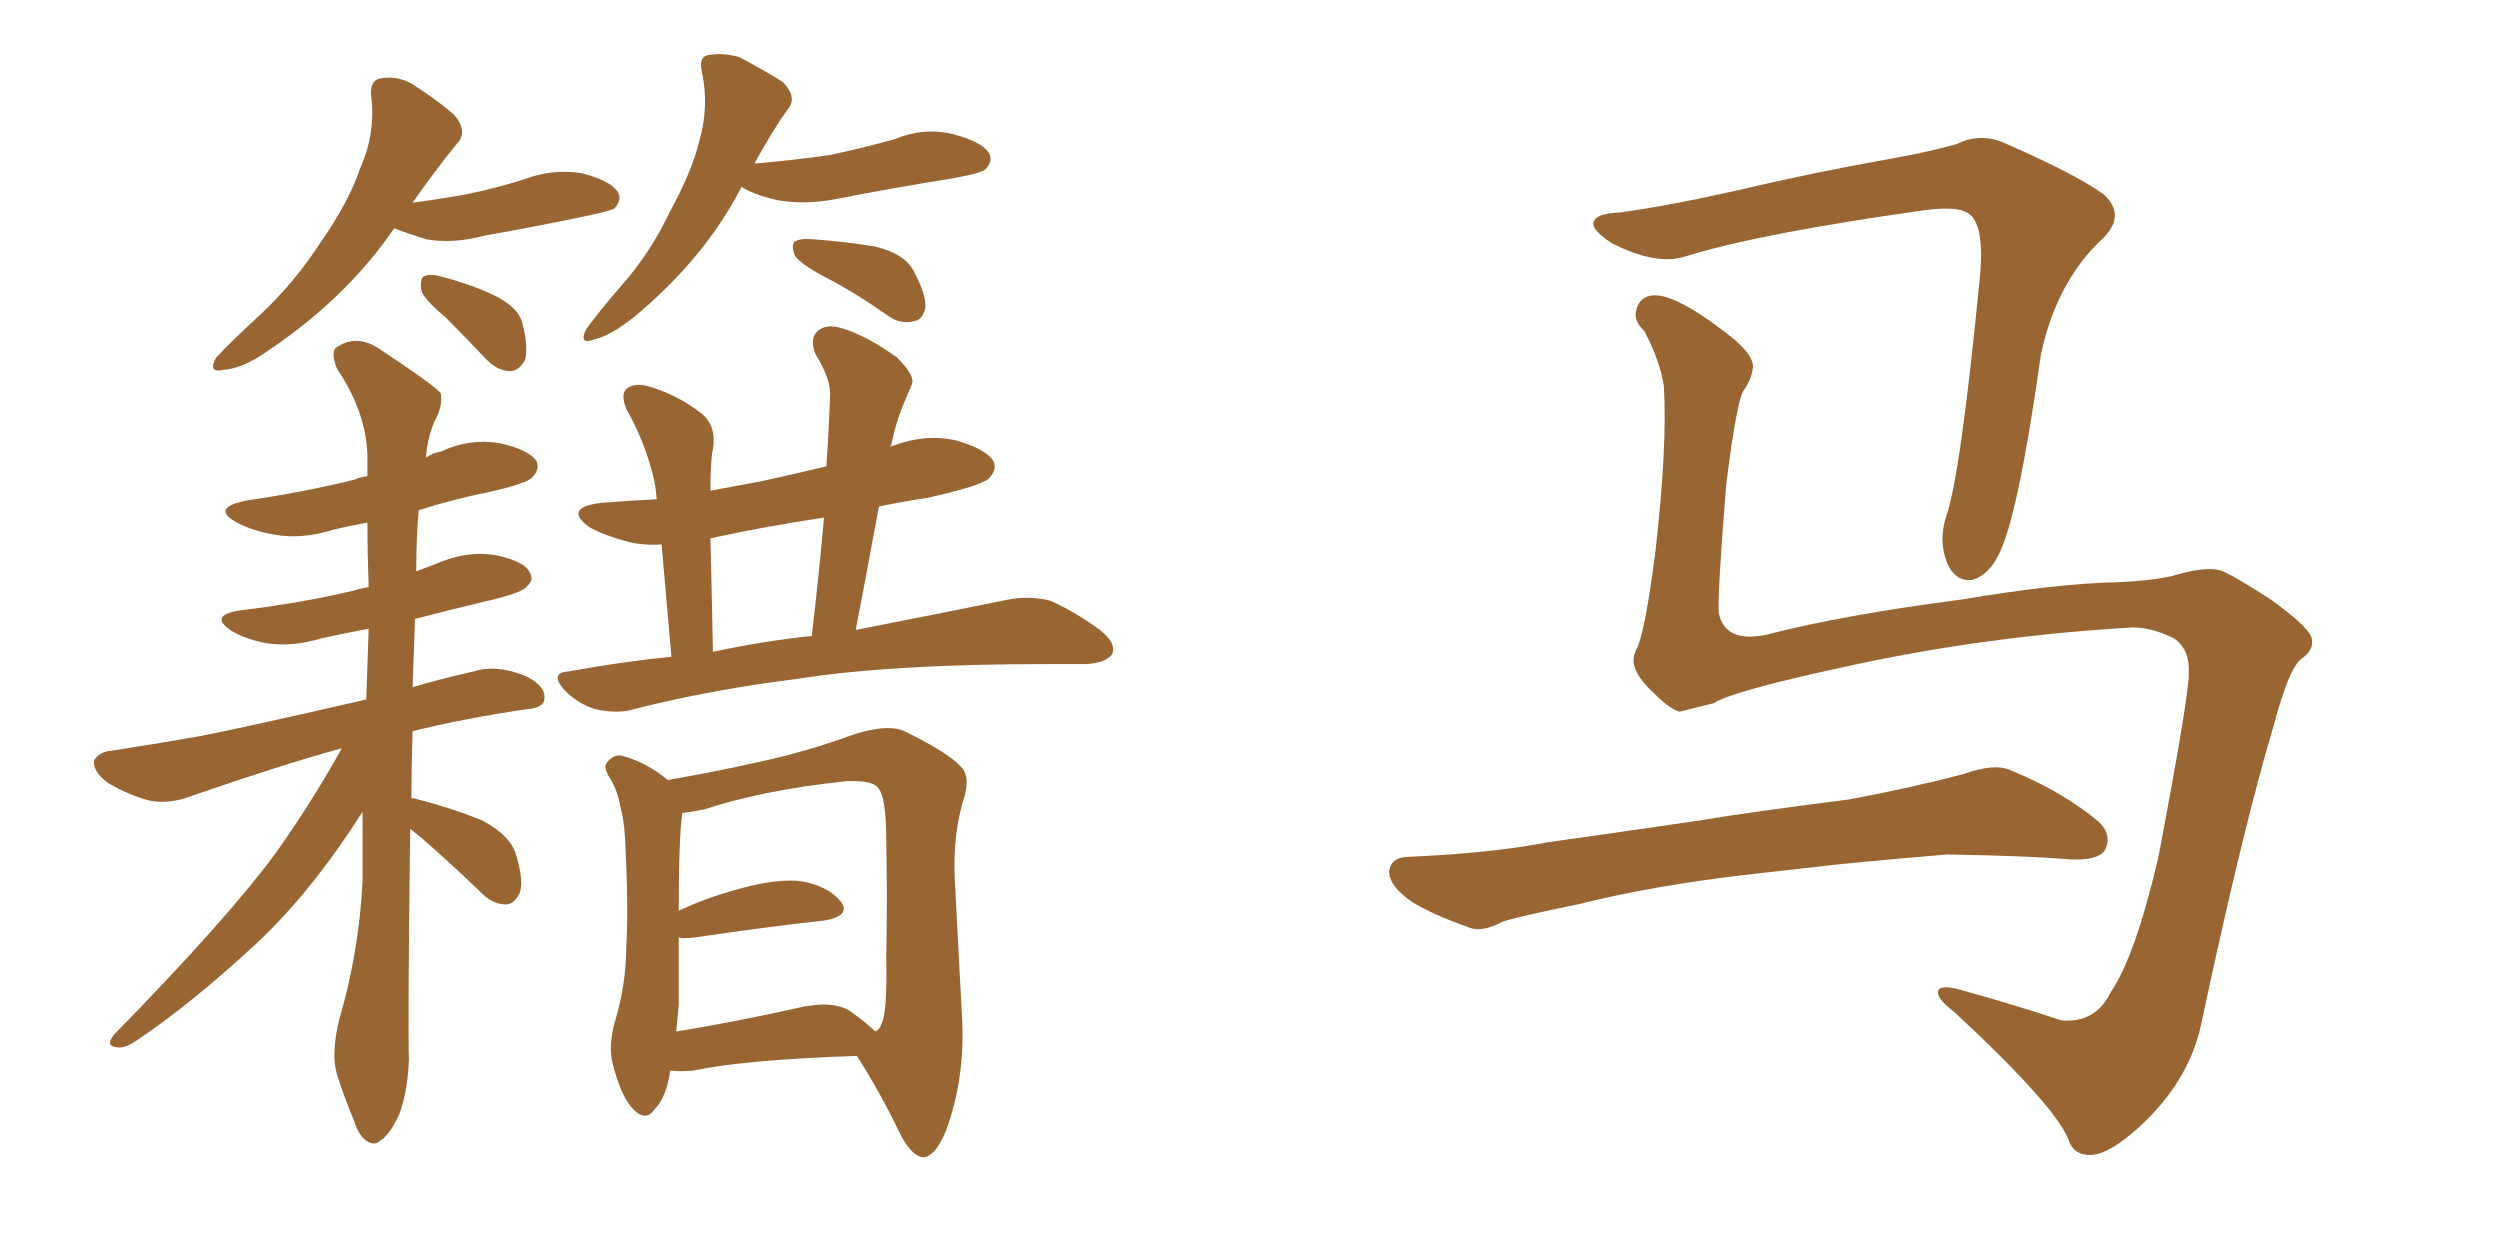 <svg xmlns="http://www.w3.org/2000/svg" xmlns:xlink="http://www.w3.org/1999/xlink" width="300" height="150"><path fill="#996633" padding="10" d="M47.31 27.39L47.31 27.39Q41.60 35.74 32.23 42.04L32.23 42.04Q29.15 44.24 26.81 44.38L26.81 44.38Q24.90 44.82 25.93 42.92L25.93 42.92Q27.69 41.02 31.20 37.79L31.20 37.79Q35.30 33.98 38.53 29.00L38.53 29.00Q41.89 24.17 43.21 20.21L43.21 20.21Q45.12 15.97 44.53 11.43L44.53 11.43Q44.38 9.52 45.85 9.38L45.85 9.38Q47.75 9.08 49.51 10.11L49.51 10.11Q52.29 11.87 54.49 13.77L54.49 13.77Q56.25 15.82 54.79 17.29L54.79 17.29Q52.29 20.36 49.51 24.32L49.51 24.32Q52.88 23.88 56.10 23.29L56.10 23.29Q59.62 22.56 62.84 21.53L62.84 21.53Q66.36 20.21 69.87 20.80L69.87 20.80Q73.24 21.68 74.12 23.00L74.12 23.00Q74.71 24.02 73.68 25.05L73.68 25.05Q73.10 25.34 70.31 25.93L70.31 25.93Q64.01 27.25 58.15 28.27L58.15 28.27Q54.35 29.30 51.12 28.71L51.12 28.71Q48.78 27.98 47.31 27.39ZM53.47 38.09L53.47 38.09Q50.68 35.74 50.54 34.72L50.54 34.72Q50.39 33.25 50.98 33.11L50.98 33.11Q51.71 32.81 53.17 33.25L53.17 33.25Q56.54 34.13 59.33 35.45L59.33 35.45Q62.26 36.91 62.70 38.82L62.70 38.82Q63.43 41.75 62.99 43.21L62.99 43.21Q62.26 44.53 61.23 44.53L61.23 44.53Q59.77 44.53 58.45 43.21L58.45 43.21Q55.81 40.43 53.47 38.09ZM88.92 22.41L88.92 22.41Q88.92 22.41 88.92 22.56L88.92 22.56Q84.52 31.05 76.03 38.09L76.03 38.09Q73.24 40.28 71.34 40.72L71.34 40.72Q69.43 41.46 70.31 39.55L70.31 39.55Q71.78 37.50 74.56 34.28L74.56 34.28Q78.08 30.32 80.42 25.34L80.42 25.34Q83.06 20.51 83.94 16.85L83.94 16.85Q85.11 12.74 84.23 8.64L84.23 8.64Q83.79 6.74 85.11 6.59L85.11 6.59Q86.87 6.30 88.77 6.88L88.77 6.88Q91.55 8.35 93.90 9.81L93.90 9.81Q95.80 11.72 94.48 13.18L94.48 13.18Q92.43 16.11 90.53 19.63L90.53 19.63Q95.51 19.19 99.61 18.60L99.61 18.60Q103.71 17.72 107.37 16.70L107.37 16.70Q110.89 15.23 114.40 16.11L114.40 16.11Q117.77 16.99 118.65 18.31L118.65 18.31Q119.24 19.34 118.21 20.36L118.21 20.36Q117.63 20.80 114.40 21.39L114.40 21.39Q107.08 22.56 100.34 23.88L100.34 23.88Q96.53 24.61 93.31 24.02L93.31 24.02Q90.67 23.44 88.92 22.41ZM99.02 33.25L99.02 33.25Q95.95 31.64 95.36 30.62L95.36 30.62Q94.92 29.44 95.36 29.00L95.36 29.00Q96.09 28.56 97.56 28.71L97.56 28.71Q101.51 29.00 105.03 29.59L105.03 29.59Q108.69 30.47 109.72 32.67L109.72 32.67Q111.18 35.45 111.04 36.91L111.04 36.91Q110.74 38.38 109.72 38.53L109.72 38.53Q108.11 38.96 106.64 37.94L106.64 37.94Q102.69 35.16 99.02 33.25ZM49.22 99.46L49.22 99.46Q48.93 123.19 49.07 127.15L49.07 127.15Q48.93 130.96 47.90 133.74L47.90 133.74Q46.73 136.23 45.70 136.82L45.70 136.82Q44.97 137.55 44.09 136.96L44.09 136.96Q43.07 136.38 42.48 134.47L42.48 134.47Q41.31 131.69 40.43 128.91L40.43 128.91Q39.70 126.42 40.72 122.31L40.72 122.31Q43.07 114.26 43.51 105.76L43.51 105.76Q43.51 101.37 43.51 97.41L43.51 97.41Q37.35 107.08 30.76 113.23L30.76 113.23Q22.85 120.56 16.26 124.95L16.26 124.95Q14.94 125.83 14.06 125.68L14.06 125.68Q12.60 125.54 13.62 124.22L13.62 124.22Q27.10 110.45 32.96 102.54L32.96 102.54Q37.35 96.39 41.02 89.79L41.02 89.79Q33.54 91.85 23.00 95.51L23.00 95.51Q20.36 96.53 18.02 96.09L18.02 96.09Q15.23 95.36 12.89 93.90L12.89 93.90Q11.13 92.58 11.28 91.26L11.28 91.26Q11.87 90.23 13.33 90.09L13.33 90.09Q18.16 89.36 24.02 88.33L24.02 88.33Q27.98 87.60 43.95 83.94L43.95 83.94Q44.09 79.54 44.24 75.44L44.24 75.44Q41.16 76.03 38.53 76.61L38.53 76.61Q35.16 77.64 32.08 77.20L32.08 77.20Q29.59 76.76 27.83 75.73L27.83 75.73Q24.90 73.83 28.86 73.24L28.86 73.24Q36.18 72.36 42.33 70.90L42.33 70.90Q43.21 70.61 44.24 70.46L44.24 70.46Q44.09 66.36 44.09 62.70L44.09 62.70Q41.75 63.13 39.99 63.57L39.99 63.57Q36.18 64.75 32.96 64.16L32.96 64.16Q30.32 63.72 28.42 62.70L28.42 62.70Q25.20 60.94 29.59 60.06L29.59 60.06Q36.62 59.03 42.48 57.57L42.48 57.57Q43.07 57.28 44.09 57.13L44.09 57.13Q44.09 55.96 44.09 55.08L44.09 55.08Q44.09 49.66 40.43 44.24L40.43 44.24Q39.70 42.33 40.28 41.75L40.28 41.75Q42.77 39.99 45.56 41.89L45.56 41.89Q52.00 46.14 52.88 47.17L52.88 47.17Q53.17 48.78 52.15 50.54L52.15 50.54Q51.27 52.59 51.12 54.93L51.12 54.93Q51.86 54.35 52.88 54.20L52.88 54.20Q56.25 52.59 59.91 53.17L59.91 53.17Q63.28 53.91 64.31 55.22L64.31 55.22Q64.89 56.25 63.87 57.28L63.87 57.28Q63.28 58.01 58.74 59.03L58.74 59.03Q54.35 59.91 50.24 61.23L50.24 61.23Q49.95 64.60 49.95 68.55L49.95 68.55Q51.56 67.97 53.03 67.38L53.03 67.38Q56.40 66.06 59.62 66.65L59.62 66.65Q62.99 67.38 63.57 68.70L63.57 68.70Q64.16 69.58 63.13 70.46L63.13 70.46Q62.55 71.19 58.01 72.22L58.01 72.22Q53.76 73.24 49.80 74.27L49.80 74.27Q49.66 78.52 49.51 82.47L49.51 82.47Q52.88 81.45 56.84 80.57L56.84 80.57Q59.62 79.69 63.13 81.15L63.13 81.15Q65.48 82.32 65.33 83.79L65.33 83.79Q65.33 84.96 63.13 85.11L63.13 85.11Q55.37 86.28 49.51 87.74L49.51 87.74Q49.37 91.85 49.37 95.80L49.37 95.80Q49.80 95.80 50.24 95.95L50.24 95.95Q54.20 96.97 57.86 98.44L57.86 98.44Q61.38 100.34 61.96 102.69L61.96 102.69Q62.84 105.62 62.40 107.08L62.40 107.08Q61.82 108.40 60.79 108.54L60.79 108.54Q59.18 108.54 57.86 107.23L57.86 107.23Q54.20 103.71 50.68 100.63L50.68 100.63Q49.80 99.90 49.22 99.46ZM80.57 78.81L80.57 78.81Q79.83 70.31 79.39 65.33L79.39 65.33Q77.34 65.48 75.44 65.04L75.44 65.04Q72.66 64.31 70.75 63.28L70.75 63.28Q67.53 60.94 72.07 60.35L72.07 60.35Q75.59 60.06 78.81 59.91L78.81 59.91Q78.66 58.30 78.52 57.71L78.52 57.71Q77.49 53.17 75.15 49.07L75.15 49.07Q74.41 47.17 75.29 46.58L75.29 46.58Q76.32 45.85 78.08 46.44L78.08 46.44Q81.45 47.46 84.23 49.66L84.23 49.66Q85.99 51.12 85.55 53.91L85.55 53.91Q85.25 55.22 85.25 58.89L85.25 58.89Q88.48 58.30 91.55 57.71L91.55 57.71Q95.51 56.84 99.17 55.96L99.17 55.96Q99.46 51.56 99.61 47.61L99.61 47.61Q99.76 45.56 97.85 42.48L97.85 42.48Q97.12 40.58 98.14 39.70L98.14 39.70Q99.17 38.82 101.07 39.40L101.07 39.40Q104.00 40.28 107.67 42.92L107.67 42.92Q109.86 45.12 109.42 46.14L109.42 46.14Q108.84 47.46 108.25 48.93L108.25 48.93Q107.52 50.68 106.93 53.47L106.93 53.47Q106.79 53.47 106.79 53.61L106.79 53.61Q107.08 53.47 107.23 53.47L107.23 53.47Q111.18 52.00 114.84 52.88L114.84 52.88Q118.36 53.91 119.24 55.37L119.24 55.37Q119.68 56.40 118.65 57.42L118.65 57.42Q117.77 58.30 111.18 59.77L111.18 59.77Q108.11 60.21 105.47 60.79L105.47 60.79Q104.15 67.97 102.69 75.59L102.69 75.59Q113.96 73.39 121.14 71.92L121.14 71.92Q123.63 71.48 125.98 72.07L125.98 72.07Q128.76 73.24 131.98 75.59L131.98 75.59Q134.03 77.20 133.45 78.52L133.45 78.52Q132.71 79.54 130.37 79.69L130.37 79.69Q128.17 79.69 125.54 79.69L125.54 79.69Q106.93 79.69 95.80 81.45L95.80 81.45Q85.25 82.76 76.03 85.11L76.03 85.11Q74.12 85.69 71.48 85.11L71.48 85.11Q69.43 84.52 67.68 82.76L67.68 82.76Q65.92 80.71 68.26 80.57L68.26 80.57Q74.71 79.39 80.57 78.81ZM85.55 78.22L85.55 78.22Q91.70 76.90 97.41 76.32L97.41 76.32Q98.29 68.85 98.88 62.11L98.88 62.11Q91.99 63.13 85.25 64.60L85.25 64.60Q85.40 70.17 85.55 78.22ZM80.42 128.47L80.42 128.47Q79.98 131.69 78.52 133.15L78.52 133.15Q77.49 134.62 76.03 133.15L76.03 133.15Q74.56 131.69 73.54 127.73L73.54 127.73Q72.95 125.54 73.83 122.46L73.83 122.46Q75.15 118.07 75.15 113.53L75.15 113.53Q75.44 108.84 75 100.49L75 100.49Q74.85 98.14 74.41 96.68L74.41 96.68Q74.12 94.92 73.24 93.46L73.24 93.46Q72.36 92.14 72.80 91.55L72.80 91.55Q73.54 90.53 74.56 90.67L74.56 90.67Q77.49 91.41 80.13 93.60L80.13 93.60Q85.99 92.58 90.53 91.55L90.53 91.55Q96.09 90.38 101.07 88.62L101.07 88.62Q106.49 86.57 108.84 87.89L108.84 87.89Q113.82 90.38 115.14 91.85L115.14 91.85Q116.60 93.02 115.58 96.09L115.58 96.09Q114.40 100.05 114.55 105.03L114.55 105.03Q114.99 113.38 115.43 121.88L115.43 121.88Q115.87 129.35 113.53 135.64L113.53 135.64Q112.21 138.87 110.74 138.87L110.74 138.87Q109.28 138.72 107.81 135.64L107.81 135.64Q105.62 131.10 102.83 126.71L102.83 126.71Q89.50 127.15 83.20 128.47L83.20 128.47Q81.74 128.61 80.42 128.47ZM101.95 121.29L101.95 121.29L101.95 121.29Q104.00 122.75 105.03 123.78L105.03 123.78Q105.62 123.49 105.76 122.90L105.76 122.90Q106.49 121.58 106.35 114.84L106.35 114.84Q106.49 107.96 106.35 100.78L106.35 100.78Q106.35 95.51 105.32 94.48L105.32 94.48Q104.59 93.60 101.51 93.75L101.51 93.75Q91.70 94.78 84.52 97.12L84.52 97.12Q83.20 97.41 81.88 97.56L81.88 97.56Q81.45 100.49 81.45 109.28L81.45 109.28Q84.23 107.96 87.74 106.93L87.74 106.93Q93.16 105.32 96.24 105.76L96.24 105.76Q99.46 106.35 100.93 108.25L100.93 108.25Q102.10 109.86 99.02 110.45L99.02 110.45Q92.29 111.18 83.35 112.50L83.35 112.50Q82.03 112.65 81.45 112.50L81.45 112.50Q81.45 116.46 81.45 120.56L81.45 120.56Q81.30 122.31 81.15 123.78L81.15 123.78Q87.60 122.75 95.51 121.00L95.51 121.00Q99.76 119.97 101.95 121.29ZM255.91 75.29L255.91 75.29Q238.48 76.32 222.22 79.83L222.22 79.83Q207.86 82.91 205.66 84.38L205.66 84.38Q203.32 84.96 201.56 85.40L201.56 85.40Q200.39 85.11 198.49 83.20L198.49 83.20Q196.58 81.45 196.14 79.98L196.14 79.98Q195.85 79.10 196.29 78.08L196.29 78.08Q197.31 76.46 198.63 66.36L198.63 66.36Q200.10 53.47 199.66 46.29L199.66 46.29Q199.22 43.36 197.31 39.70L197.31 39.70Q195.85 38.38 196.44 36.91L196.44 36.91Q197.02 35.30 198.93 35.45L198.93 35.45Q201.56 35.74 206.40 39.40L206.40 39.40Q210.50 42.33 210.35 44.09L210.35 44.09Q210.21 45.41 209.33 46.73L209.33 46.73Q208.45 47.61 207.13 58.30L207.13 58.30Q206.10 71.19 206.25 73.54L206.25 73.54Q206.98 77.20 211.96 76.17L211.96 76.17Q220.90 73.83 235.55 71.92L235.55 71.92Q246.83 70.02 254.00 69.87L254.00 69.87Q257.81 69.73 260.60 69.14L260.60 69.14Q264.40 67.97 266.31 68.41L266.31 68.41Q267.48 68.70 272.46 71.92L272.46 71.92Q277.59 75.59 277.44 76.90L277.44 76.90Q277.59 78.08 276.12 79.10L276.12 79.10Q274.66 80.27 272.90 86.87L272.90 86.87Q269.09 99.61 264.11 123.05L264.11 123.05Q262.79 129.05 257.96 134.03L257.96 134.03Q252.98 139.01 250.34 138.57L250.34 138.57Q248.88 138.43 248.29 136.96L248.29 136.96Q246.97 133.01 234.52 121.44L234.52 121.44Q232.18 119.68 232.62 118.80L232.62 118.80Q233.06 118.07 235.84 118.95L235.84 118.95Q241.70 120.56 247.41 122.46L247.41 122.46Q251.51 122.75 253.27 119.09L253.27 119.09Q256.20 114.84 258.98 102.98L258.98 102.98Q262.79 82.91 262.65 80.71L262.65 80.71Q262.79 77.93 260.89 76.61L260.89 76.61Q258.25 75.29 255.91 75.29ZM194.38 25.49L194.38 25.49Q199.95 24.76 208.45 22.85L208.45 22.85Q217.09 20.80 226.90 19.04L226.90 19.04Q231.15 18.31 234.81 17.29L234.81 17.29Q237.74 15.82 240.82 17.29L240.82 17.29Q249.17 20.95 252.39 23.29L252.39 23.29Q255.18 25.78 252.39 28.56L252.39 28.56Q246.83 33.69 244.92 42.48L244.92 42.48Q242.14 62.26 239.79 66.65L239.79 66.65Q238.62 68.99 236.72 69.58L236.72 69.58Q234.67 69.87 233.64 67.53L233.64 67.53Q232.62 64.89 233.50 62.11L233.50 62.11Q235.25 57.28 237.60 33.11L237.60 33.11Q238.18 26.51 235.99 25.49L235.99 25.49Q234.81 24.76 231.15 25.20L231.15 25.20Q211.23 27.98 202.29 30.76L202.29 30.76Q198.78 31.93 193.36 29.15L193.36 29.15Q190.72 27.39 191.31 26.51L191.31 26.51Q191.60 25.63 194.38 25.49ZM210.35 104.88L210.35 104.88L210.35 104.88Q198.63 106.20 189.26 108.54L189.26 108.54Q182.08 110.01 180.32 110.60L180.32 110.60Q177.83 111.91 176.37 111.33L176.37 111.33Q171.83 109.72 169.48 108.25L169.48 108.25Q166.70 106.35 166.70 104.59L166.70 104.59Q166.85 102.98 168.75 102.83L168.75 102.83Q179.00 102.39 185.74 101.07L185.74 101.07Q192.04 100.20 204.05 98.44L204.05 98.44Q210.21 97.41 221.78 95.95L221.78 95.95Q228.96 94.63 235.69 92.87L235.69 92.87Q239.36 91.55 241.26 92.43L241.26 92.43Q247.41 94.92 251.81 98.58L251.81 98.58Q253.56 100.20 252.54 102.10L252.54 102.10Q251.66 103.27 248.44 103.13L248.44 103.13Q243.31 102.69 233.64 102.54L233.64 102.54Q226.46 103.13 220.75 103.71L220.75 103.71Q215.63 104.30 210.35 104.88Z"/></svg>